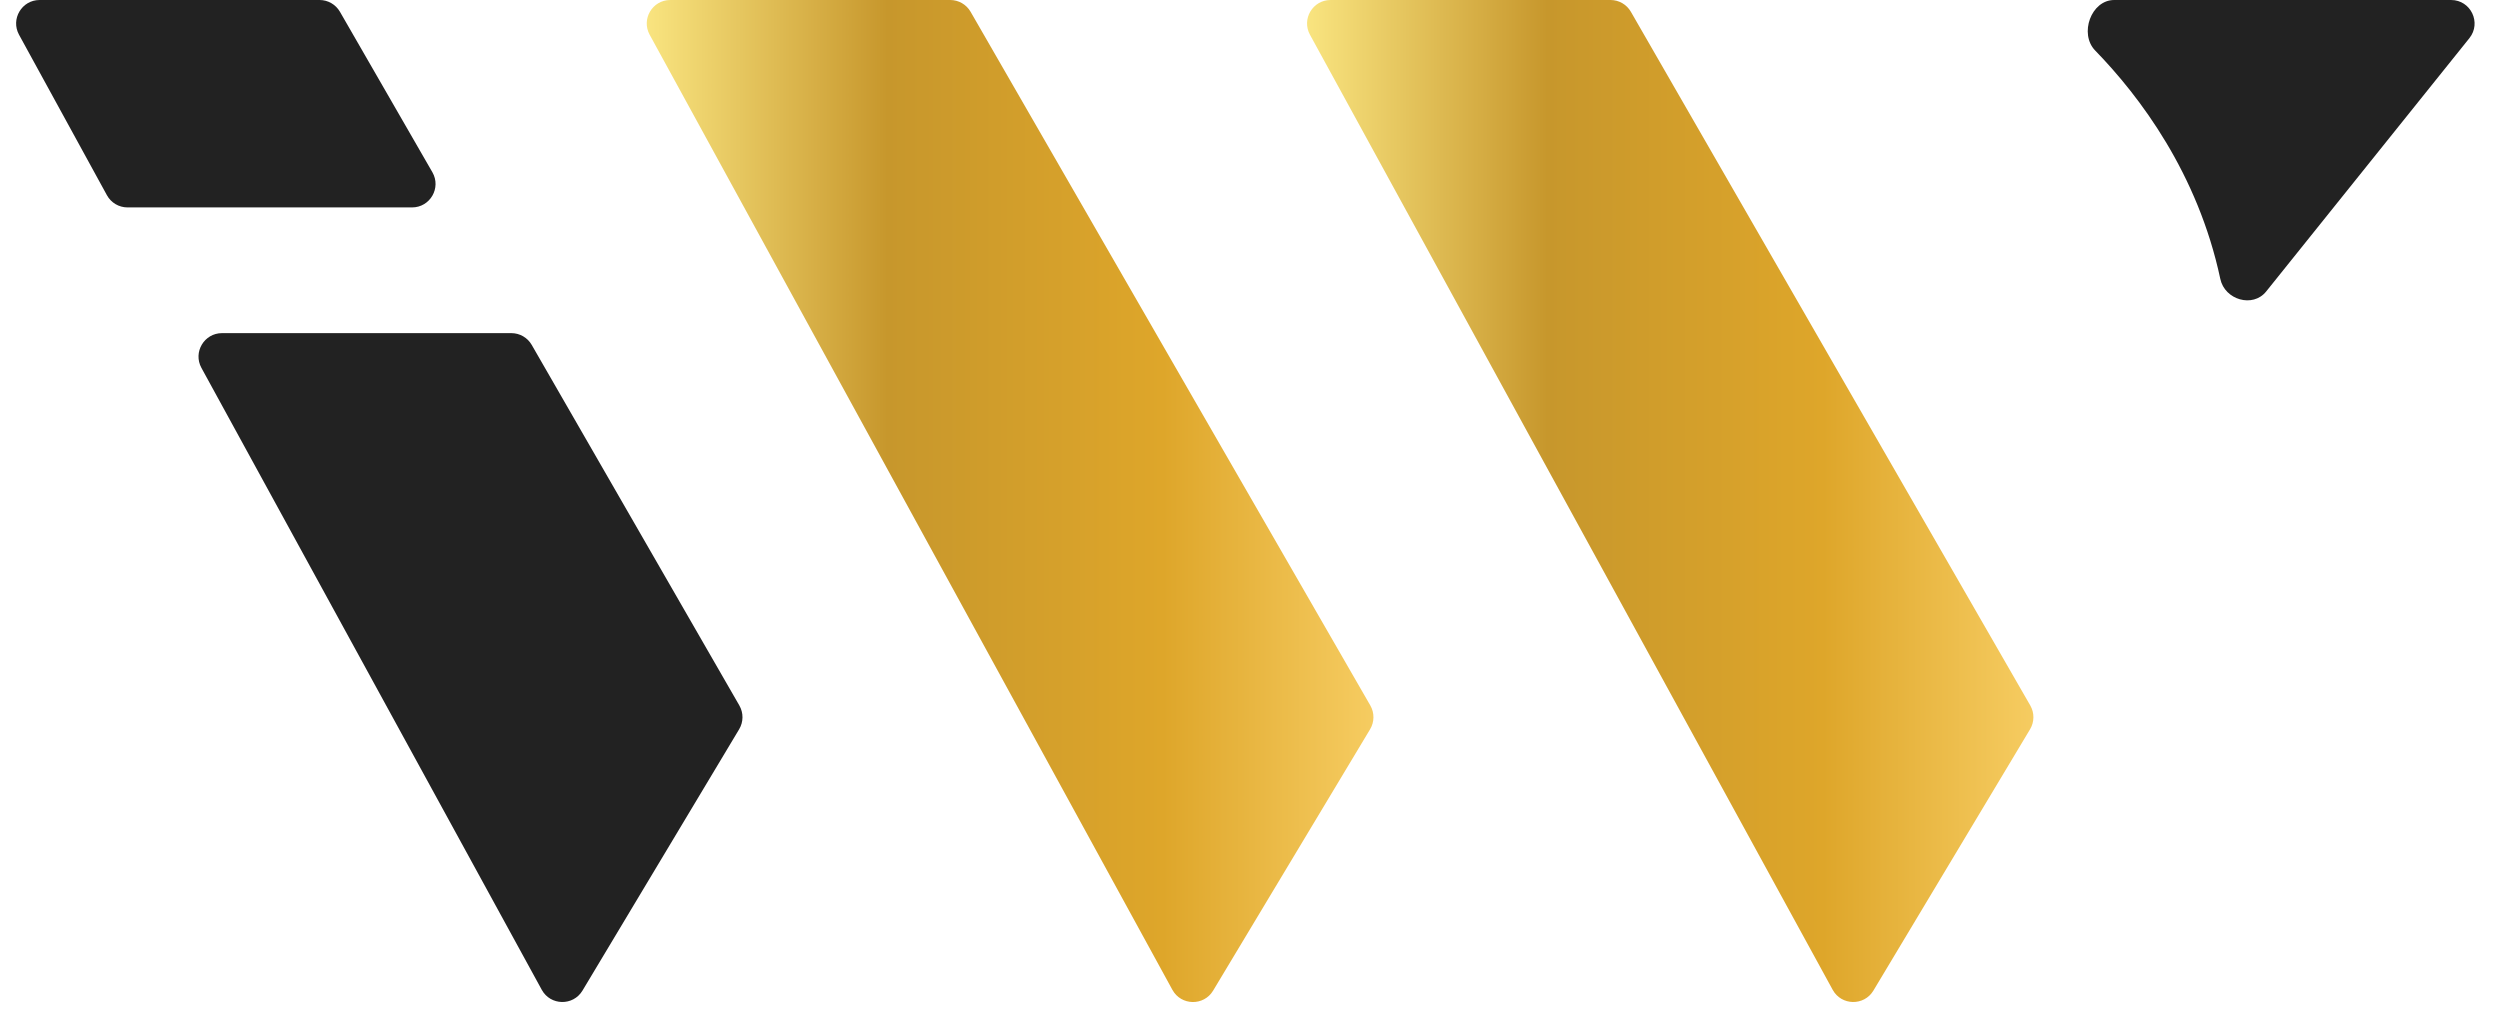 <svg width="213" height="88" viewBox="0 0 213 88" fill="none" xmlns="http://www.w3.org/2000/svg">
<path d="M180.132 0C178.157 0 177.131 2.886 178.507 4.302C182.319 8.224 187.257 14.78 189.171 23.766C189.55 25.546 191.939 26.254 193.077 24.835L210.392 3.252C211.442 1.942 210.51 0 208.832 0H180.132Z" fill="#222222"/>
<path d="M57.105 0C55.586 0 54.621 1.627 55.351 2.96L99.888 84.333C100.63 85.688 102.562 85.727 103.357 84.403L116.732 62.134C117.106 61.512 117.113 60.735 116.751 60.106L82.693 1.001C82.336 0.382 81.675 0 80.96 0H57.105Z" fill="url(#paint0_linear_675_265)"/>
<path d="M138.95 1.002C138.594 0.382 137.933 0 137.217 0H113.363C111.844 0 110.879 1.627 111.609 2.96L156.144 84.33C156.886 85.686 158.82 85.724 159.614 84.398L172.962 62.133C173.335 61.511 173.342 60.736 172.98 60.107L138.95 1.002Z" fill="url(#paint1_linear_675_265)"/>
<path d="M28.962 1.002C28.605 0.382 27.944 0 27.229 0H3.376C1.856 0 0.892 1.628 1.622 2.961L9.11 16.633C9.461 17.274 10.133 17.672 10.864 17.672H35.106C36.645 17.672 37.608 16.007 36.839 14.674L28.962 1.002Z" fill="#222222"/>
<path d="M18.915 28.383C17.396 28.383 16.432 30.01 17.161 31.343L46.158 84.33C46.9 85.686 48.833 85.724 49.628 84.398L62.975 62.134C63.348 61.511 63.355 60.736 62.993 60.107L45.302 29.385C44.945 28.765 44.284 28.383 43.569 28.383H18.915Z" fill="#222222"/>
<defs>
<linearGradient id="paint0_linear_675_265" x1="53.726" y1="43.708" x2="117.333" y2="43.708" gradientUnits="userSpaceOnUse">
<stop offset="0.002" stop-color="#FCE985"/>
<stop offset="0.344" stop-color="#C7972C"/>
<stop offset="0.713" stop-color="#DEA62A"/>
<stop offset="0.996" stop-color="#F6CC61"/>
</linearGradient>
<linearGradient id="paint1_linear_675_265" x1="109.984" y1="43.708" x2="173.56" y2="43.708" gradientUnits="userSpaceOnUse">
<stop offset="0.002" stop-color="#FCE985"/>
<stop offset="0.344" stop-color="#C7972C"/>
<stop offset="0.713" stop-color="#DEA62A"/>
<stop offset="0.996" stop-color="#F6CC61"/>
</linearGradient>
</defs>
</svg>
